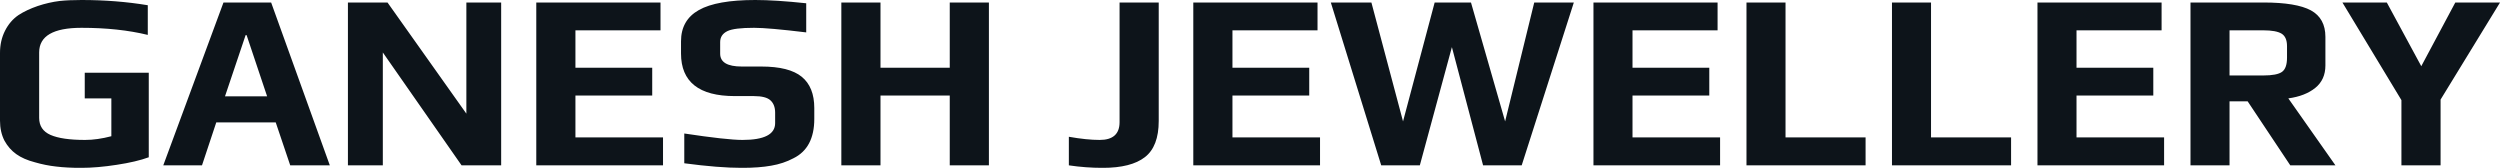 <svg fill="#0d141a" viewBox="0 0 229.218 15.387" height="100%" width="100%" xmlns="http://www.w3.org/2000/svg"><path preserveAspectRatio="none" d="M7.43 15.39Q6.14 15.39 5.15 15.27Q4.16 15.16 3.20 14.88L3.20 14.88Q2.16 14.61 1.49 14.13Q0.83 13.66 0.41 12.90L0.41 12.90Q0 12.10 0 11.06L0 11.06L0 4.85Q0 3.73 0.46 2.82Q0.92 1.91 1.70 1.38L1.70 1.38Q2.44 0.90 3.46 0.55Q4.48 0.21 5.47 0.09L5.47 0.09Q6.30 0 7.47 0L7.47 0Q10.65 0 13.55 0.48L13.55 0.48L13.55 3.20Q10.88 2.55 7.47 2.55L7.47 2.55Q3.59 2.55 3.59 4.81L3.59 4.81L3.59 10.81Q3.59 11.91 4.63 12.37Q5.68 12.83 7.80 12.83L7.80 12.83Q8.92 12.83 10.21 12.49L10.21 12.49L10.21 9.02L7.77 9.02L7.77 6.67L13.64 6.67L13.64 14.42Q12.49 14.84 10.71 15.11Q8.92 15.39 7.43 15.39L7.43 15.39ZM14.97 15.16L20.49 0.23L24.86 0.23L30.24 15.16L26.61 15.16L25.28 11.22L19.83 11.22L18.52 15.16L14.97 15.16ZM20.63 8.83L24.49 8.83L22.61 3.22L22.52 3.22L20.63 8.83ZM31.90 15.16L31.90 0.23L35.53 0.23L42.76 10.42L42.76 0.23L45.95 0.23L45.95 15.16L42.32 15.16L35.10 4.81L35.10 15.16L31.90 15.16ZM49.17 15.16L49.17 0.23L60.56 0.23L60.56 2.78L52.76 2.78L52.76 6.21L59.80 6.21L59.80 8.76L52.76 8.76L52.76 12.60L60.79 12.60L60.79 15.16L49.17 15.16ZM68.03 15.39Q65.89 15.39 62.74 14.97L62.74 14.97L62.74 12.24Q66.65 12.83 68.08 12.83L68.08 12.83Q71.07 12.83 71.07 11.29L71.07 11.29L71.07 10.33Q71.07 9.59 70.64 9.20Q70.22 8.81 69.11 8.81L69.11 8.81L67.37 8.81Q62.44 8.81 62.44 4.90L62.44 4.90L62.44 3.79Q62.44 1.84 64.08 0.92Q65.71 0 69.25 0L69.25 0Q71.09 0 73.92 0.30L73.92 0.30L73.92 2.97Q70.45 2.55 69.14 2.55L69.14 2.55Q67.32 2.55 66.70 2.85L66.70 2.85Q66.03 3.17 66.03 3.86L66.03 3.86L66.03 4.92Q66.03 6.10 68.01 6.10L68.01 6.10L69.80 6.10Q72.36 6.10 73.51 7.04Q74.66 7.98 74.66 9.91L74.66 9.91L74.66 10.90Q74.66 13.57 72.75 14.51L72.75 14.51Q71.83 15.00 70.71 15.19Q69.60 15.39 68.03 15.39L68.03 15.39ZM77.14 15.16L77.14 0.23L80.73 0.23L80.73 6.21L87.08 6.21L87.08 0.23L90.67 0.23L90.67 15.16L87.08 15.16L87.08 8.76L80.73 8.76L80.73 15.16L77.14 15.16ZM101.11 15.39Q99.54 15.39 98.00 15.16L98.00 15.16L98.00 12.54Q99.64 12.83 100.83 12.83L100.83 12.83Q102.65 12.83 102.65 11.20L102.65 11.20L102.65 0.23L106.24 0.23L106.24 11.09Q106.24 13.43 104.97 14.41Q103.71 15.39 101.11 15.39L101.11 15.39ZM109.41 15.16L109.41 0.23L120.80 0.23L120.80 2.78L113.00 2.78L113.00 6.21L120.04 6.21L120.04 8.76L113.00 8.76L113.00 12.60L121.03 12.60L121.03 15.16L109.41 15.16ZM126.64 15.16L122.02 0.23L125.74 0.23L128.64 11.13L131.54 0.23L134.87 0.23L138 11.13L140.67 0.23L144.30 0.23L139.52 15.16L135.98 15.16L133.12 4.32L130.18 15.16L126.64 15.16ZM146.10 15.16L146.10 0.23L157.48 0.23L157.48 2.78L149.68 2.78L149.68 6.21L156.72 6.21L156.72 8.76L149.68 8.76L149.68 12.60L157.71 12.60L157.71 15.16L146.10 15.16ZM160.13 15.16L160.13 0.23L163.71 0.23L163.71 12.60L171.05 12.60L171.05 15.16L160.13 15.16ZM173.47 15.16L173.47 0.23L177.05 0.23L177.05 12.60L184.39 12.60L184.39 15.16L173.47 15.16ZM186.81 15.16L186.81 0.23L198.19 0.23L198.19 2.78L190.39 2.78L190.39 6.21L197.43 6.21L197.43 8.76L190.39 8.76L190.39 12.60L198.42 12.60L198.42 15.16L186.81 15.16ZM200.84 15.16L200.84 0.23L207.55 0.23Q210.54 0.23 211.88 0.95Q213.21 1.68 213.21 3.38L213.21 3.38L213.21 6.00Q213.21 7.31 212.28 8.06Q211.35 8.81 209.81 9.02L209.81 9.02L214.13 15.16L209.99 15.16L206.08 9.29L204.42 9.29L204.42 15.16L200.84 15.16ZM204.42 6.92L207.51 6.92Q208.77 6.92 209.23 6.59Q209.69 6.26 209.69 5.29L209.69 5.29L209.69 4.23Q209.69 3.40 209.20 3.09Q208.70 2.78 207.51 2.78L207.51 2.78L204.42 2.78L204.42 6.92ZM220.18 15.16L220.18 9.18L214.77 0.23L218.84 0.23L222.00 6.07L225.12 0.23L229.22 0.23L223.77 9.13L223.77 15.16L220.18 15.16Z"></path></svg>